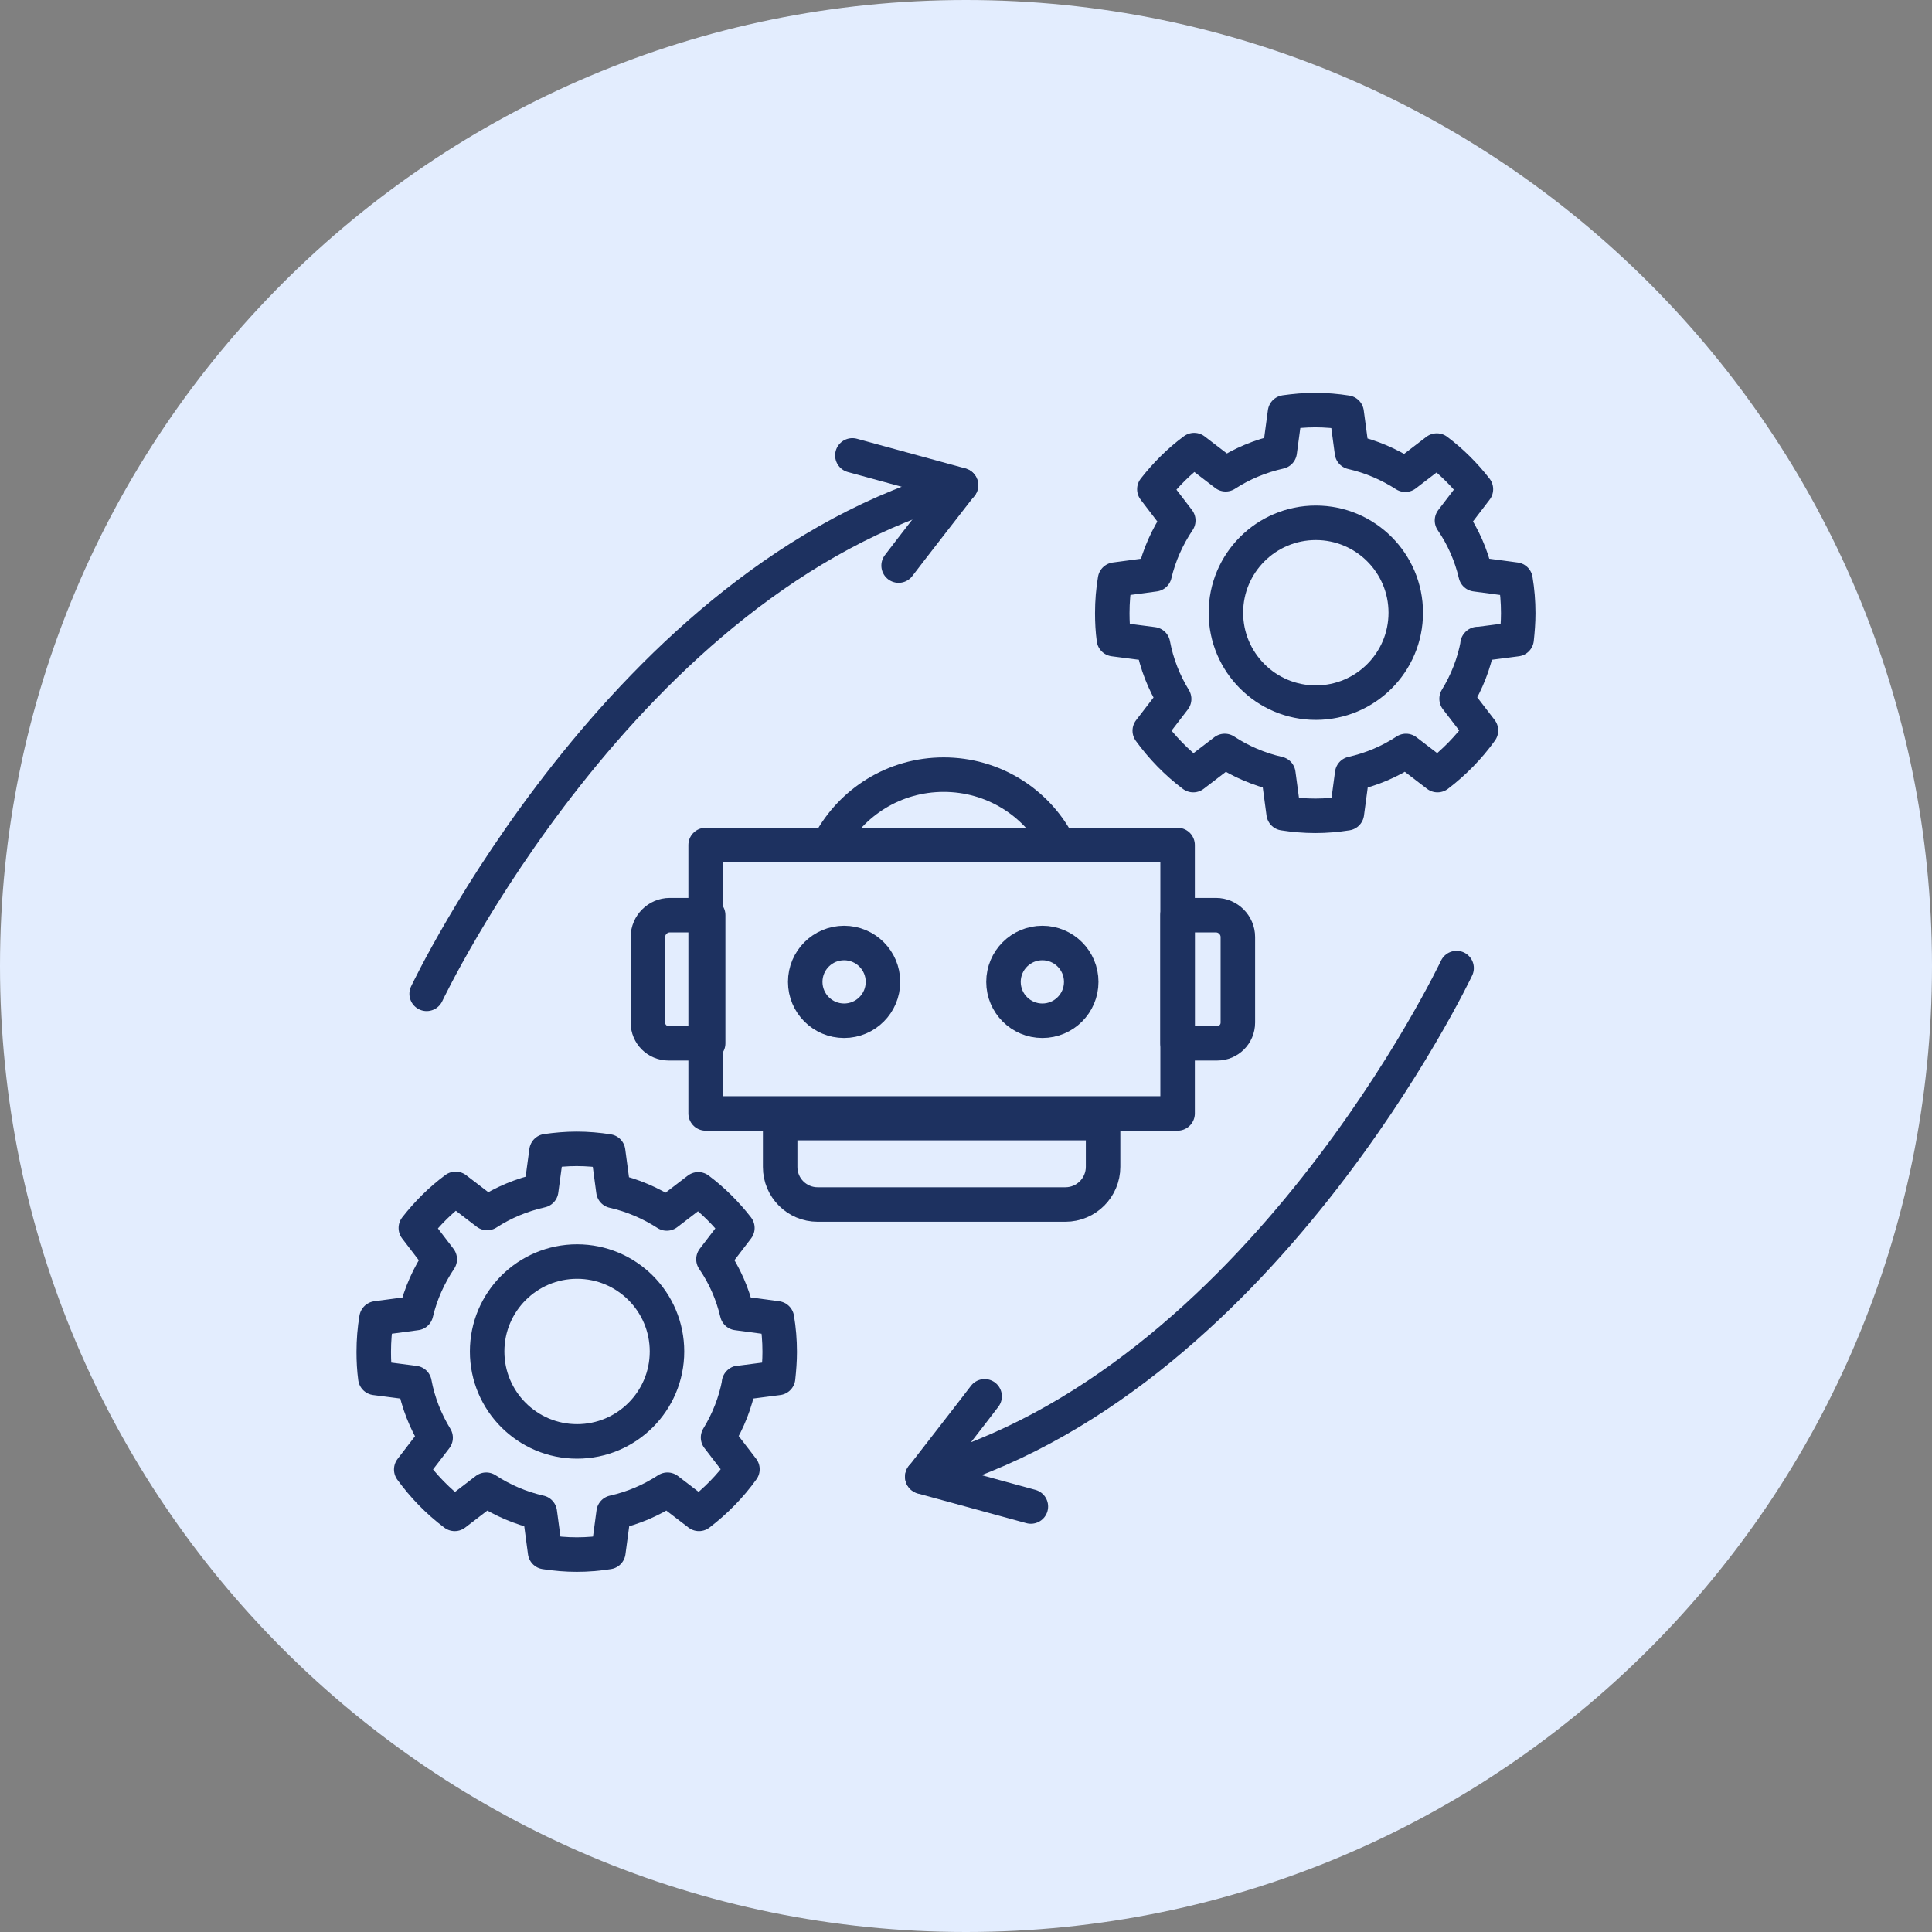<svg width="84" height="84" viewBox="0 0 84 84" fill="none" xmlns="http://www.w3.org/2000/svg">
<rect x="0" y="0" width="84" height="84" fill="#808080" stroke="none"/>
<path d="M42 84C65.196 84 84 65.196 84 42C84 18.804 65.196 0 42 0C18.804 0 0 18.804 0 42C0 65.196 18.804 84 42 84Z" fill="#E3EDFE"/>
<path d="M32.14 60.12C31.98 60.98 31.66 61.78 31.22 62.5L32.28 63.88C31.75 64.62 31.11 65.27 30.39 65.82L29.02 64.77C28.32 65.23 27.53 65.57 26.68 65.76L26.45 67.48C26 67.55 25.55 67.59 25.08 67.59C24.61 67.59 24.15 67.55 23.7 67.48L23.47 65.76C22.63 65.57 21.84 65.23 21.14 64.77L19.77 65.82C19.05 65.28 18.41 64.62 17.88 63.89L18.94 62.51C18.5 61.79 18.18 60.99 18.02 60.13L16.32 59.91C16.27 59.54 16.25 59.16 16.25 58.78C16.25 58.28 16.29 57.79 16.37 57.32L18.09 57.09C18.29 56.24 18.65 55.45 19.12 54.75L18.08 53.39C18.58 52.75 19.16 52.17 19.81 51.69L21.18 52.74C21.89 52.28 22.68 51.95 23.53 51.76L23.76 50.05C24.19 49.99 24.62 49.95 25.07 49.95C25.54 49.95 25.99 49.99 26.44 50.06L26.67 51.78C27.51 51.97 28.29 52.31 28.99 52.76L30.36 51.71C31 52.19 31.57 52.76 32.06 53.39L31.02 54.75C31.5 55.45 31.85 56.24 32.05 57.09L33.78 57.32C33.86 57.8 33.9 58.28 33.9 58.78C33.9 59.16 33.87 59.54 33.83 59.91L32.13 60.13L32.14 60.12Z" stroke="#1D3160" stroke-width="1.5" stroke-linecap="round" stroke-linejoin="round"/>
<path d="M25.09 62.67C27.249 62.67 29 60.919 29 58.76C29 56.601 27.249 54.85 25.09 54.85C22.931 54.85 21.18 56.601 21.18 58.76C21.18 60.919 22.931 62.67 25.09 62.67Z" stroke="#1D3160" stroke-width="1.5" stroke-linecap="round" stroke-linejoin="round"/>
<path d="M64.25 28C64.09 28.86 63.77 29.66 63.33 30.38L64.39 31.76C63.86 32.5 63.22 33.15 62.5 33.7L61.13 32.65C60.43 33.11 59.64 33.45 58.79 33.64L58.56 35.36C58.11 35.43 57.66 35.47 57.19 35.47C56.72 35.47 56.26 35.43 55.81 35.36L55.58 33.64C54.74 33.45 53.95 33.11 53.25 32.65L51.88 33.7C51.16 33.16 50.52 32.5 49.99 31.77L51.05 30.39C50.61 29.67 50.29 28.87 50.13 28.01L48.43 27.79C48.38 27.42 48.36 27.04 48.36 26.66C48.36 26.16 48.4 25.67 48.48 25.2L50.2 24.97C50.4 24.12 50.76 23.33 51.23 22.63L50.19 21.27C50.69 20.63 51.27 20.05 51.92 19.57L53.29 20.62C54 20.16 54.79 19.83 55.64 19.64L55.87 17.93C56.3 17.87 56.73 17.83 57.18 17.83C57.65 17.83 58.1 17.87 58.55 17.94L58.78 19.66C59.62 19.85 60.4 20.19 61.1 20.64L62.47 19.59C63.11 20.07 63.68 20.64 64.17 21.27L63.13 22.63C63.61 23.33 63.96 24.12 64.16 24.97L65.89 25.2C65.97 25.68 66.01 26.16 66.01 26.66C66.01 27.04 65.98 27.42 65.94 27.79L64.24 28.01L64.25 28Z" stroke="#1D3160" stroke-width="1.5" stroke-linecap="round" stroke-linejoin="round"/>
<path d="M57.21 30.55C59.369 30.55 61.12 28.799 61.12 26.64C61.12 24.48 59.369 22.73 57.21 22.73C55.051 22.73 53.3 24.48 53.3 26.64C53.3 28.799 55.051 30.55 57.21 30.55Z" stroke="#1D3160" stroke-width="1.5" stroke-linecap="round" stroke-linejoin="round"/>
<path d="M51.2 36.74H30.68V48.41H51.2V36.74Z" stroke="#1D3160" stroke-width="1.5" stroke-linecap="round" stroke-linejoin="round"/>
<path d="M36.7 44.38C37.633 44.38 38.39 43.623 38.39 42.69C38.39 41.757 37.633 41 36.7 41C35.767 41 35.01 41.757 35.01 42.69C35.01 43.623 35.767 44.38 36.7 44.38Z" stroke="#1D3160" stroke-width="1.5" stroke-linecap="round" stroke-linejoin="round"/>
<path d="M45.32 44.38C46.253 44.38 47.01 43.623 47.01 42.69C47.01 41.757 46.253 41 45.32 41C44.387 41 43.63 41.757 43.63 42.69C43.63 43.623 44.387 44.38 45.32 44.38Z" stroke="#1D3160" stroke-width="1.5" stroke-linecap="round" stroke-linejoin="round"/>
<path d="M51.2 39.79H52.87C53.39 39.79 53.82 40.22 53.82 40.74V44.46C53.82 44.96 53.42 45.36 52.92 45.36H51.2V39.79Z" stroke="#1D3160" stroke-width="1.5" stroke-linecap="round" stroke-linejoin="round"/>
<path d="M30.79 45.36H29.07C28.57 45.36 28.17 44.96 28.17 44.46V40.74C28.17 40.22 28.6 39.79 29.12 39.79H30.79V45.36Z" stroke="#1D3160" stroke-width="1.5" stroke-linecap="round" stroke-linejoin="round"/>
<path d="M36.07 36.65C37.02 34.88 38.88 33.68 41.03 33.68C43.18 33.68 45.04 34.88 45.98 36.64" stroke="#1D3160" stroke-width="1.5" stroke-linecap="round" stroke-linejoin="round"/>
<path d="M33.92 48.83H47.96V50.73C47.96 51.63 47.23 52.37 46.32 52.37H35.55C34.65 52.37 33.92 51.64 33.92 50.74V48.83Z" stroke="#1D3160" stroke-width="1.5" stroke-linecap="round" stroke-linejoin="round"/>
<path d="M18.55 43.21C18.55 43.21 27.11 25.12 41.78 21.1" stroke="#1D3160" stroke-width="1.5" stroke-linecap="round" stroke-linejoin="round"/>
<path d="M39.07 24.59C39.33 24.24 41.78 21.09 41.78 21.09L37.06 19.8" stroke="#1D3160" stroke-width="1.5" stroke-linecap="round" stroke-linejoin="round"/>
<path d="M63.33 42.09C63.33 42.09 54.77 60.18 40.1 64.2" stroke="#1D3160" stroke-width="1.5" stroke-linecap="round" stroke-linejoin="round"/>
<path d="M42.81 60.71C42.55 61.06 40.1 64.21 40.1 64.21L44.82 65.5" stroke="#1D3160" stroke-width="1.5" stroke-linecap="round" stroke-linejoin="round"/>
</svg>

